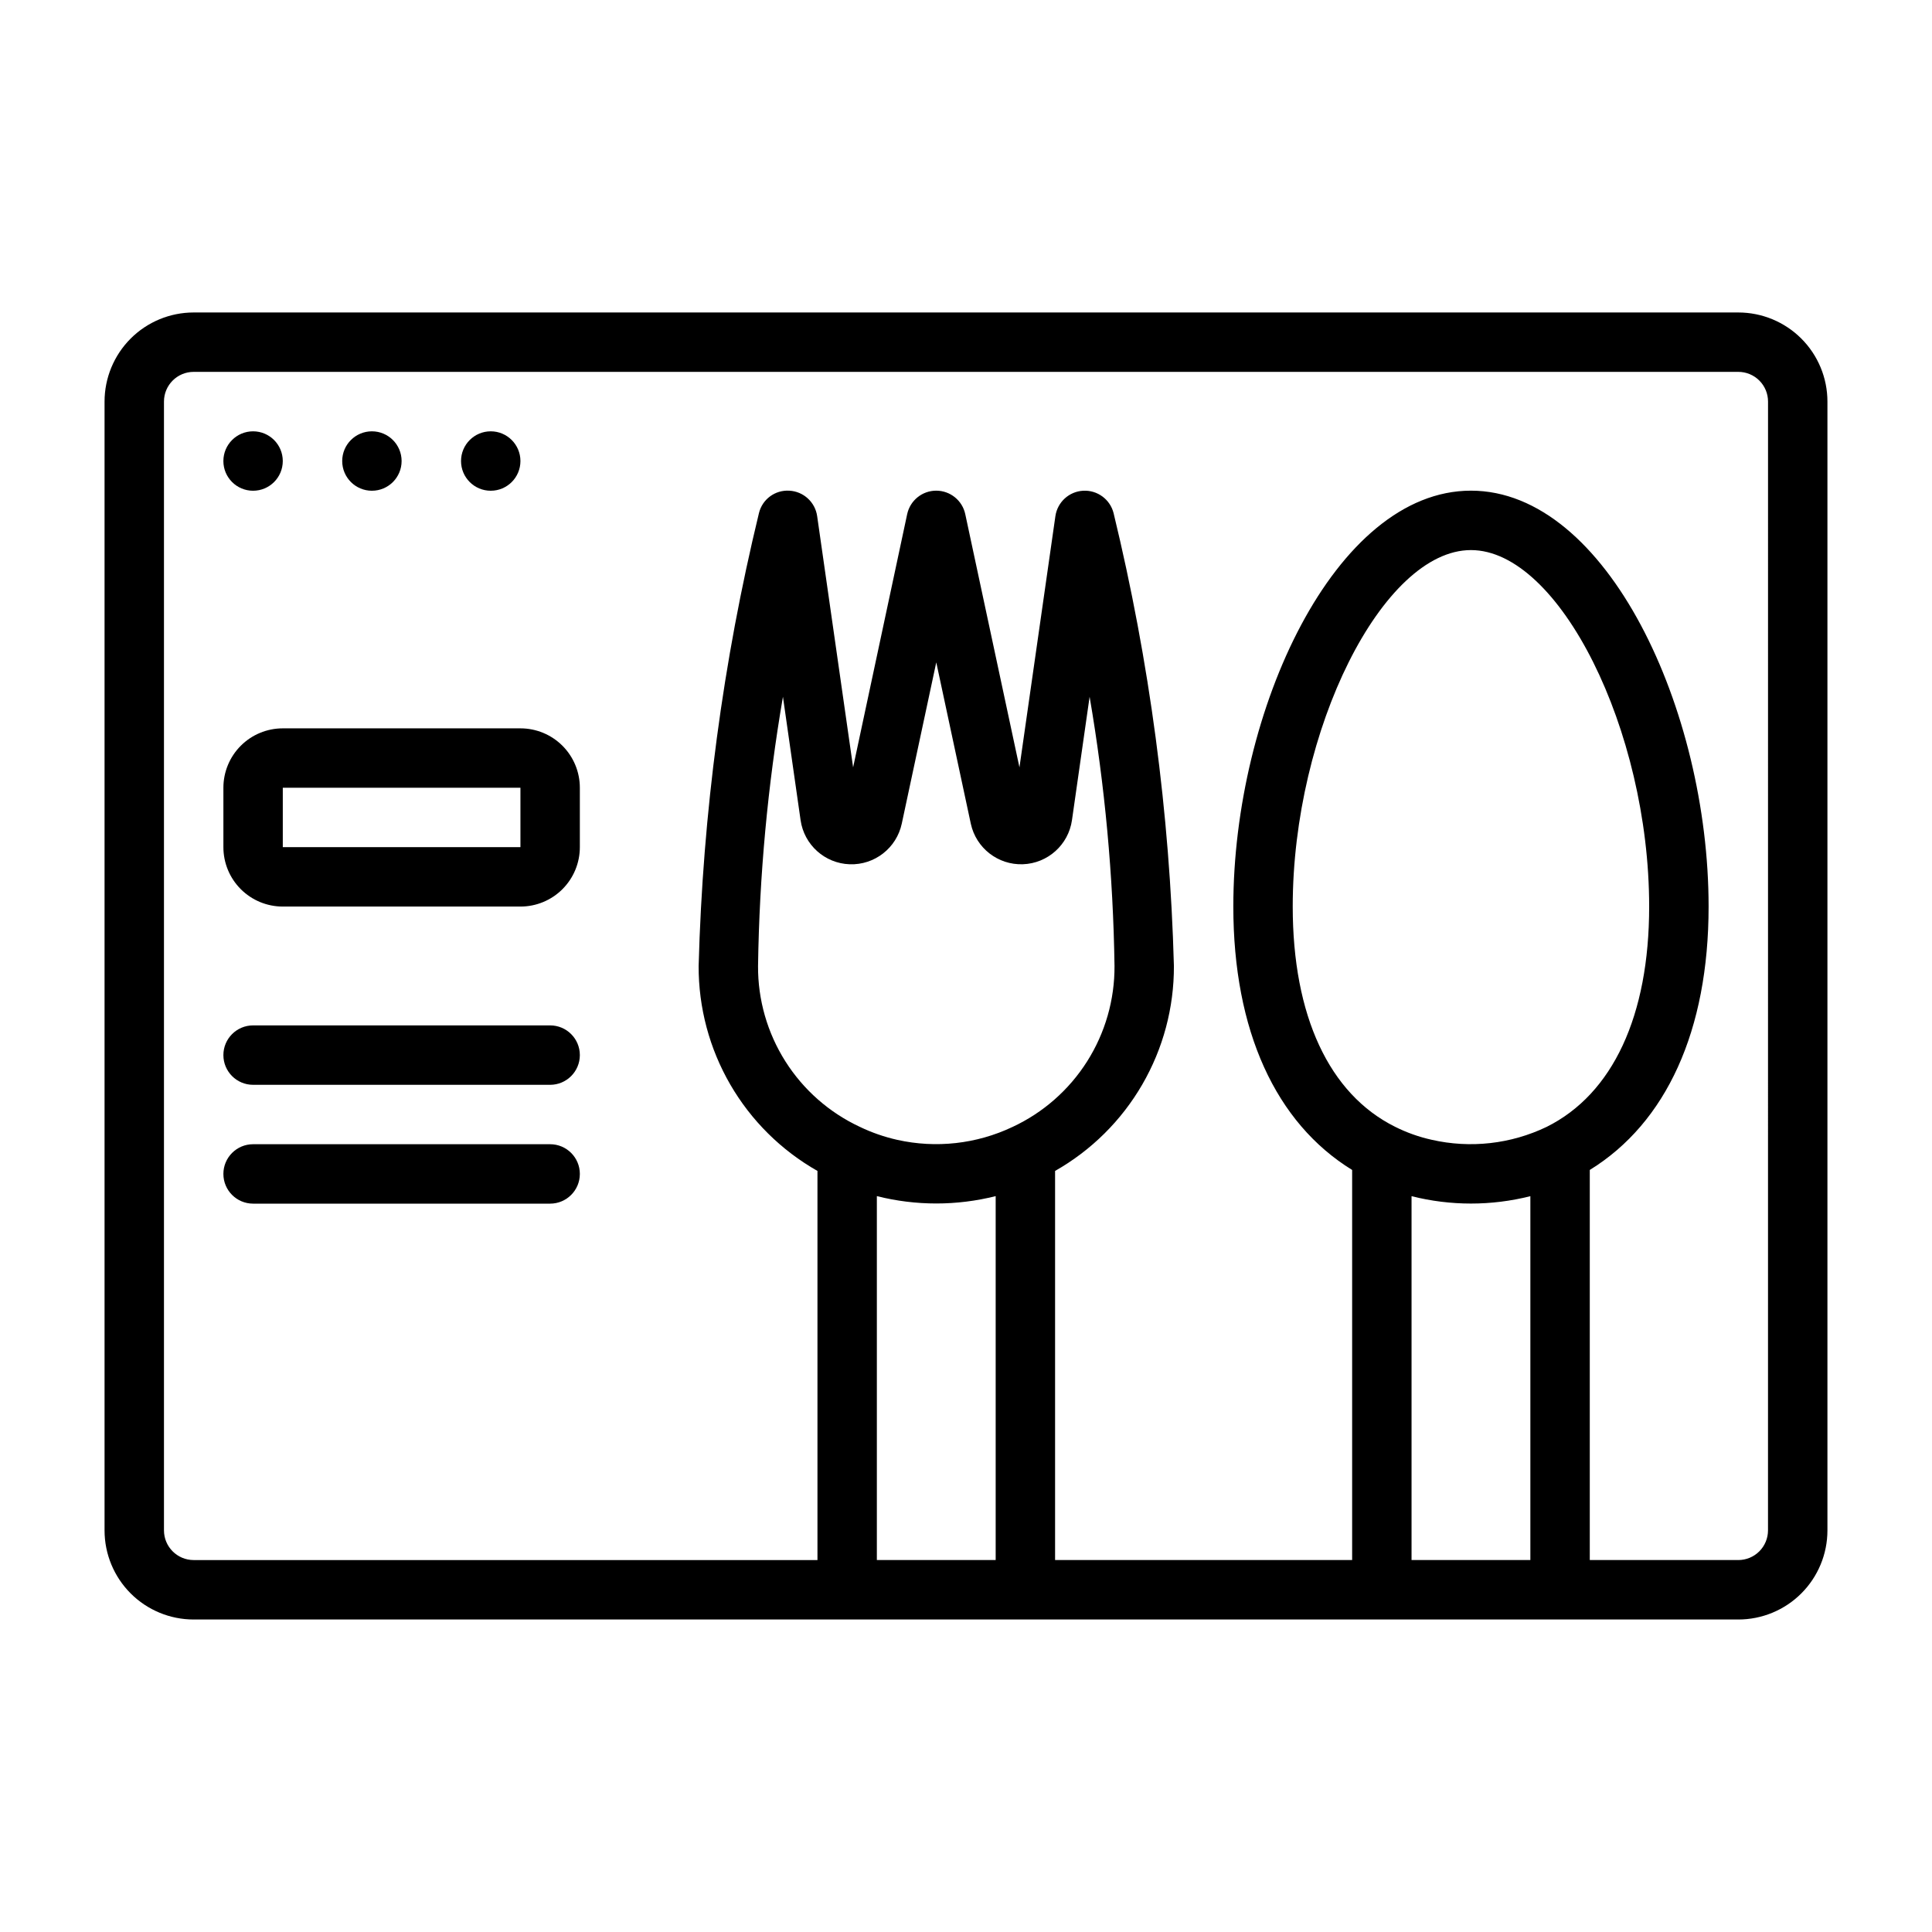 <?xml version="1.0" encoding="UTF-8"?>
<!-- Uploaded to: ICON Repo, www.svgrepo.com, Generator: ICON Repo Mixer Tools -->
<svg fill="#000000" width="800px" height="800px" version="1.1" viewBox="144 144 512 512" xmlns="http://www.w3.org/2000/svg">
 <g>
  <path d="m281.92 337.02h-62.977c-4.176 0-8.18 1.656-11.133 4.609-2.953 2.953-4.609 6.957-4.609 11.133v15.746c0 4.176 1.656 8.18 4.609 11.133s6.957 4.609 11.133 4.609h62.977c4.176 0 8.18-1.656 11.133-4.609s4.613-6.957 4.613-11.133v-15.746c0-4.176-1.66-8.18-4.613-11.133-2.953-2.953-6.957-4.609-11.133-4.609zm0 31.488h-62.977v-15.746h62.977z"/>
  <path d="m289.79 415.74h-78.719c-4.348 0-7.871 3.523-7.871 7.871 0 4.348 3.523 7.875 7.871 7.875h78.719c4.348 0 7.875-3.527 7.875-7.875 0-4.348-3.527-7.871-7.875-7.871z"/>
  <path d="m289.79 447.23h-78.719c-4.348 0-7.871 3.523-7.871 7.871 0 4.348 3.523 7.875 7.871 7.875h78.719c4.348 0 7.875-3.527 7.875-7.875 0-4.348-3.527-7.871-7.875-7.871z"/>
  <path d="m604.67 226.81h-409.35c-6.262 0-12.27 2.488-16.699 6.918-4.426 4.43-6.914 10.438-6.914 16.699v299.14c0 6.266 2.488 12.27 6.914 16.699 4.43 4.43 10.438 6.918 16.699 6.918h409.35c6.262 0 12.27-2.488 16.699-6.918 4.43-4.43 6.918-10.434 6.918-16.699v-299.14c0-6.262-2.488-12.27-6.918-16.699-4.43-4.43-10.438-6.918-16.699-6.918zm-192.36 215.85c-9.516 4.512-20.266 5.711-30.543 3.41-3.418-0.77-6.742-1.922-9.902-3.441-8.105-3.781-14.953-9.809-19.734-17.363-4.781-7.559-7.297-16.328-7.242-25.27 0.344-23.918 2.551-47.77 6.598-71.344l4.676 32.707c0.938 6.535 6.422 11.457 13.02 11.684s12.406-4.309 13.793-10.762l9.145-42.746 9.156 42.77c1.398 6.441 7.207 10.961 13.797 10.73 6.59-0.234 12.066-5.148 13.008-11.676l4.676-32.715c4.047 23.574 6.25 47.43 6.598 71.352 0.051 8.953-2.473 17.734-7.266 25.297s-11.656 13.59-19.777 17.367zm-35.934 114.77v-96.445c10.336 2.602 21.152 2.602 31.488 0v96.445zm177.51-114.8c-9.48 4.555-20.223 5.762-30.473 3.426-3.367-0.746-6.625-1.906-9.707-3.449-17.484-8.699-27.121-29.434-27.121-58.363 0-46.793 23.836-94.465 47.23-94.465 23.395 0 47.23 47.672 47.23 94.465 0.004 28.93-9.633 49.664-27.16 58.387zm-35.812 114.8v-96.43c10.336 2.609 21.156 2.609 31.488 0v96.43zm94.465-7.871c0 2.09-0.828 4.09-2.305 5.566-1.477 1.477-3.481 2.305-5.566 2.305h-39.359v-103.38c20.277-12.492 31.488-36.945 31.488-69.809 0-52.02-26.93-110.21-62.977-110.21s-62.977 58.191-62.977 110.21c0 32.891 11.227 57.348 31.488 69.809v103.38h-78.723v-103.12c9.598-5.449 17.57-13.348 23.102-22.895 5.535-9.543 8.43-20.391 8.387-31.422-1.09-40.449-6.449-80.664-15.98-119.99-0.91-3.648-4.277-6.144-8.035-5.953-3.762 0.191-6.856 3.016-7.394 6.742l-9.523 66.566-14.359-67.094c-0.773-3.633-3.984-6.231-7.699-6.231s-6.922 2.598-7.699 6.231l-14.324 67.094-9.527-66.566c-0.527-3.727-3.625-6.559-7.383-6.754-3.773-0.23-7.164 2.281-8.047 5.957-9.531 39.324-14.887 79.547-15.98 120-0.039 11.031 2.856 21.879 8.387 31.422 5.535 9.547 13.508 17.445 23.102 22.895v103.12h-165.31c-4.348 0-7.871-3.523-7.871-7.871v-299.14c0-4.348 3.523-7.871 7.871-7.871h409.35c2.086 0 4.09 0.828 5.566 2.305 1.477 1.477 2.305 3.481 2.305 5.566z"/>
  <path d="m218.94 266.18c0 4.348-3.523 7.871-7.871 7.871-4.348 0-7.871-3.523-7.871-7.871 0-4.348 3.523-7.875 7.871-7.875 4.348 0 7.871 3.527 7.871 7.875"/>
  <path d="m250.43 266.18c0 4.348-3.523 7.871-7.871 7.871s-7.871-3.523-7.871-7.871c0-4.348 3.523-7.875 7.871-7.875s7.871 3.527 7.871 7.875"/>
  <path d="m281.92 266.18c0 4.348-3.523 7.871-7.871 7.871s-7.871-3.523-7.871-7.871c0-4.348 3.523-7.875 7.871-7.875s7.871 3.527 7.871 7.875"/>
 </g>
</svg>